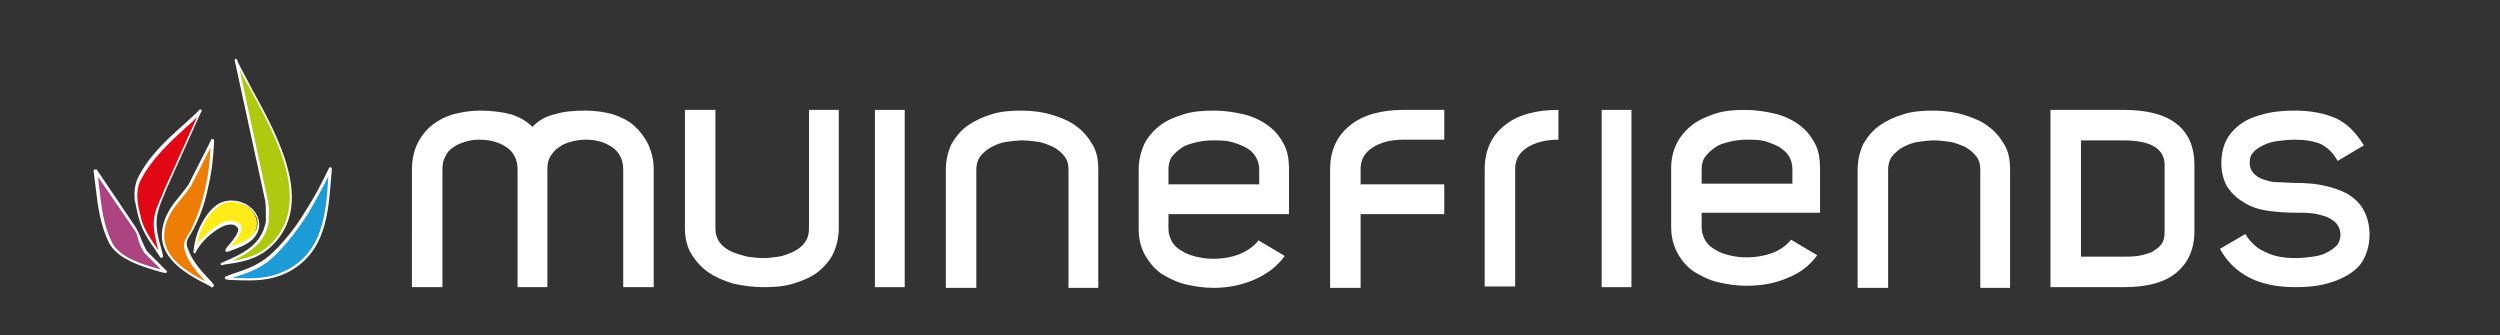 <?xml version="1.0" encoding="utf-8"?>
<!-- Generator: Adobe Illustrator 25.3.0, SVG Export Plug-In . SVG Version: 6.00 Build 0)  -->
<svg version="1.1" id="Warstwa_1" xmlns="http://www.w3.org/2000/svg" xmlns:xlink="http://www.w3.org/1999/xlink" x="0px" y="0px"
	 viewBox="0 0 352.6 47.3" style="enable-background:new 0 0 352.6 47.3;" xml:space="preserve">
<rect x="0" y="0" width="352.6" height="47.3" fill="#333333" stroke="none"/>
<style type="text/css">
	.st0{fill:none;stroke:#1A1B19;stroke-width:0.216;stroke-miterlimit:22.926;}
	.st1{fill:#FFFFFF;}
	.st2{fill-rule:evenodd;clip-rule:evenodd;fill:#AD4482;}
	.st3{fill-rule:evenodd;clip-rule:evenodd;fill:#1C9BD7;}
	.st4{fill-rule:evenodd;clip-rule:evenodd;fill:#E10714;}
	.st5{fill-rule:evenodd;clip-rule:evenodd;fill:#EE7D06;}
	.st6{fill-rule:evenodd;clip-rule:evenodd;fill:#AEC90E;}
	.st7{fill-rule:evenodd;clip-rule:evenodd;fill:#FEEB17;}
</style>
<line class="st0" x1="-14" y1="322.9" x2="-14" y2="-8.1"/>
<path class="st1" d="M187.6,23.9c0-2.6,0.9-4.7,2.8-6.2c1.8-1.5,4.4-2.2,7.6-2.2h5.7v4.2H198c-1.9,0-3.3,0.4-4.4,1.1
	c-1.1,0.7-1.7,1.7-1.7,3V26h11.8v4.2h-11.8v10.4h-4.3V23.9z"/>
<path class="st1" d="M323.7,25.8c1.5,0,2.9,0.1,4.2,0.4c1.3,0.3,2.4,0.7,3.3,1.2c0.9,0.6,1.7,1.3,2.2,2.3c0.5,0.9,0.8,2.1,0.8,3.4
	c0,1.3-0.3,2.4-0.8,3.4c-0.5,1-1.3,1.7-2.3,2.3c-1,0.6-2.1,1-3.3,1.3c-1.3,0.3-2.6,0.4-4.1,0.4c-5.1,0-8.6-1.8-10.6-5.4l3.6-2.1
	c0.2,0.4,0.5,0.8,0.9,1.2c0.4,0.4,0.8,0.8,1.4,1.1c0.6,0.3,1.2,0.6,2,0.8c0.8,0.2,1.7,0.3,2.8,0.3c0.8,0,1.7-0.1,2.4-0.2
	c0.8-0.1,1.5-0.3,2-0.6c0.6-0.3,1-0.6,1.4-1c0.3-0.4,0.5-0.9,0.5-1.5c0-0.6-0.2-1.1-0.5-1.5c-0.3-0.4-0.8-0.7-1.4-1
	c-0.6-0.2-1.2-0.4-2-0.5c-0.8-0.1-1.6-0.1-2.4-0.1c-1.4,0-2.8-0.1-4.1-0.3c-1.3-0.2-2.4-0.6-3.3-1.2c-1-0.6-1.7-1.3-2.3-2.2
	c-0.5-0.9-0.8-2-0.8-3.3c0-1.3,0.3-2.5,0.8-3.4c0.5-0.9,1.3-1.7,2.2-2.3c0.9-0.6,2.1-1,3.3-1.3c1.3-0.3,2.7-0.4,4.1-0.4
	c2.3,0,4.2,0.4,5.8,1.1c1.5,0.7,2.8,2,3.9,3.8l-3.7,2.2c-0.6-1.1-1.4-1.9-2.4-2.4c-1-0.4-2.2-0.6-3.7-0.6c-0.8,0-1.6,0.1-2.4,0.2
	c-0.8,0.1-1.4,0.3-2,0.6c-0.6,0.3-1.1,0.6-1.4,1c-0.4,0.4-0.5,0.9-0.5,1.5c0,0.6,0.2,1,0.5,1.4c0.4,0.4,0.8,0.7,1.4,0.9
	c0.6,0.2,1.3,0.4,2,0.4C322.1,25.7,322.9,25.8,323.7,25.8"/>
<path class="st1" d="M279.3,23.9c0-0.8-0.2-1.4-0.6-1.9c-0.4-0.5-1-1-1.6-1.3c-0.7-0.3-1.4-0.6-2.1-0.7c-0.8-0.1-1.5-0.2-2.2-0.2
	c-0.7,0-1.4,0.1-2.2,0.2c-0.8,0.1-1.5,0.4-2.1,0.7c-0.6,0.3-1.2,0.8-1.6,1.3c-0.4,0.5-0.6,1.2-0.6,1.9v16.7h-4.3V23.9
	c0-1.3,0.3-2.5,0.8-3.6c0.6-1,1.3-1.9,2.3-2.6c1-0.7,2.1-1.2,3.4-1.6c1.3-0.4,2.7-0.5,4.2-0.5c1.5,0,3,0.2,4.3,0.6
	c1.3,0.4,2.5,0.9,3.4,1.6c1,0.7,1.7,1.6,2.3,2.6c0.6,1,0.8,2.2,0.8,3.5v16.7h-4.2V23.9z"/>
<path class="st1" d="M252.6,33.8l3.7,2.2c-1,1.4-2.4,2.5-4.2,3.2c-1.8,0.8-3.7,1.1-5.8,1.1c-1.4,0-2.7-0.2-4-0.5
	c-1.3-0.3-2.4-0.9-3.4-1.5c-1-0.7-1.7-1.5-2.3-2.6c-0.6-1.1-0.9-2.3-0.9-3.7v-8.3c0-1.3,0.3-2.5,0.8-3.5c0.5-1,1.3-1.9,2.2-2.6
	c0.9-0.7,2.1-1.2,3.3-1.6c1.3-0.4,2.7-0.5,4.1-0.5c1.4,0,2.8,0.2,4.1,0.5c1.3,0.3,2.4,0.8,3.4,1.5c1,0.7,1.7,1.5,2.3,2.6
	c0.6,1,0.8,2.3,0.8,3.7V30H240v2.1c0,0.7,0.2,1.2,0.5,1.8c0.3,0.5,0.8,1,1.4,1.3c0.6,0.4,1.2,0.6,2,0.8c0.8,0.2,1.6,0.3,2.5,0.3
	c1.2,0,2.4-0.2,3.5-0.6C251,35.3,251.9,34.7,252.6,33.8 M240,23.8v2.1h12.8v-2.1c0-0.7-0.2-1.3-0.5-1.8c-0.3-0.5-0.8-0.9-1.4-1.3
	c-0.6-0.3-1.3-0.6-2-0.8c-0.8-0.2-1.6-0.2-2.5-0.2c-0.9,0-1.7,0.1-2.5,0.3c-0.8,0.2-1.5,0.4-2,0.8c-0.6,0.4-1,0.8-1.4,1.3
	C240.2,22.5,240,23.1,240,23.8z"/>
<rect x="225.9" y="15.5" class="st1" width="4.2" height="25"/>
<path class="st2" d="M13.6,24.1l5.4,8c0.7,1.1,1,2.4,1.7,3.5l2.7,2.7l0,0c-2.3-0.7-6.5-1.7-7.7-4.1C14.1,31.1,14.1,27.5,13.6,24.1"
	/>
<path class="st3" d="M46.6,23.9c-0.5,5.4-0.5,11.4-5.9,14.3c-3,1.6-5.6,1.2-8.8,1.1v0c2.8-0.9,4.8-1.4,7-3.6
	C42.2,32.2,44.6,28.1,46.6,23.9"/>
<path class="st4" d="M22.8,36.2c-1.1-1.6-2.3-3.1-2.9-5c-0.5-1.9-1.1-4.1-0.2-5.9c1.9-3.9,5.5-6.6,8.7-9.7l0,0l-4.9,10.9
	c-0.6,1.4-1.4,2.8-1.5,4.4C21.8,32.8,22.4,34.5,22.8,36.2"/>
<path class="st5" d="M29.9,40.4c-3.3-1.7-7.8-3.9-6.7-8.4c0.6-2.5,2.2-3.7,3.6-5.7l3.2-6.3l0,0c-0.3,4.6-0.8,8.2-2.8,12.4
	c-0.4,0.8-1.3,1.6-1,2.6C26.8,37.2,28.3,38.7,29.9,40.4"/>
<path class="st6" d="M31.4,37.2c2.8-1.2,5.7-2.5,6.2-5.9c0.1-0.9,0.1-1.9,0-2.9L33.3,8.5l0,0c3,6.5,12.5,19.1,4.8,26.3
	C36.2,36.5,33.9,36.8,31.4,37.2"/>
<path class="st7" d="M27.4,35.4c0.3-3.3,2.7-8.5,6.9-6.6c1.5,0.7,2.5,2.4,1.6,4c-0.8,1.5-2.6,1.9-4.1,2.4l0,0
	c0.2-0.2,2.4-2.5,1.8-3.3C31.9,29.8,27.8,34.3,27.4,35.4"/>
<path class="st1" d="M289.2,15.5h10.3c3.2,0,5.7,0.6,7.4,1.9c1.7,1.3,2.6,3.2,2.6,5.9v9.3c0,2.6-0.9,4.5-2.6,5.9
	c-1.7,1.4-4.2,2-7.4,2h-10.3V15.5z M299.5,19.8h-6v16.4h6c0.6,0,1.3,0,2-0.1c0.7-0.1,1.3-0.3,1.9-0.5c0.5-0.3,1-0.6,1.4-1.1
	c0.4-0.5,0.5-1.1,0.5-1.9v-9.3C305.3,21,303.4,19.8,299.5,19.8z"/>
<path class="st1" d="M209.4,23.9c0-2.6,0.9-4.7,2.8-6.2c1.8-1.5,4.4-2.2,7.6-2.2v4.2c-1.8,0-3.3,0.4-4.4,1.1c-1.1,0.7-1.7,1.7-1.7,3
	v16.6h-4.3V23.9z"/>
<path class="st1" d="M177.5,33.9l3.7,2.2c-1,1.4-2.4,2.5-4.2,3.3c-1.8,0.8-3.8,1.2-5.8,1.2c-1.4,0-2.7-0.2-4-0.5
	c-1.3-0.3-2.4-0.9-3.4-1.5c-1-0.7-1.7-1.6-2.3-2.6c-0.6-1.1-0.9-2.3-0.9-3.7v-8.4c0-1.3,0.3-2.5,0.8-3.6c0.5-1,1.3-1.9,2.2-2.6
	c0.9-0.7,2.1-1.2,3.4-1.6c1.3-0.4,2.7-0.5,4.2-0.5c1.5,0,2.8,0.2,4.1,0.5c1.3,0.3,2.4,0.8,3.4,1.5c1,0.7,1.7,1.5,2.3,2.6
	c0.6,1,0.8,2.3,0.8,3.7v6.3h-17v2.1c0,0.7,0.2,1.2,0.5,1.8c0.3,0.5,0.8,1,1.4,1.3c0.6,0.4,1.2,0.6,2,0.8c0.8,0.2,1.6,0.3,2.5,0.3
	c1.2,0,2.4-0.2,3.5-0.6C175.9,35.4,176.8,34.8,177.5,33.9 M164.8,23.8V26h12.8v-2.1c0-0.7-0.2-1.3-0.5-1.8c-0.3-0.5-0.8-1-1.4-1.3
	c-0.6-0.3-1.3-0.6-2.1-0.8c-0.8-0.2-1.6-0.2-2.5-0.2c-0.9,0-1.7,0.1-2.5,0.3c-0.8,0.2-1.5,0.4-2,0.8c-0.6,0.4-1,0.8-1.4,1.3
	C165,22.6,164.8,23.2,164.8,23.8z"/>
<path class="st1" d="M150.7,23.9c0-0.8-0.2-1.4-0.6-1.9c-0.4-0.5-1-1-1.6-1.3c-0.7-0.3-1.4-0.6-2.1-0.7c-0.8-0.1-1.5-0.2-2.2-0.2
	c-0.7,0-1.4,0.1-2.2,0.2c-0.8,0.1-1.5,0.4-2.1,0.7c-0.6,0.3-1.2,0.8-1.6,1.3c-0.4,0.5-0.6,1.2-0.6,1.9v16.7h-4.3V23.9
	c0-1.3,0.3-2.5,0.8-3.6c0.6-1,1.3-1.9,2.3-2.6c1-0.7,2.1-1.2,3.4-1.6c1.3-0.4,2.7-0.5,4.2-0.5c1.5,0,3,0.2,4.3,0.6
	c1.3,0.4,2.5,0.9,3.4,1.6c1,0.7,1.7,1.6,2.3,2.6c0.6,1,0.8,2.2,0.8,3.5v16.7h-4.2V23.9z"/>
<path class="st1" d="M114.1,15.5h4.2v16.7c0,1.3-0.3,2.5-0.8,3.6c-0.5,1-1.3,1.9-2.2,2.6c-0.9,0.7-2.1,1.2-3.4,1.6
	c-1.3,0.4-2.7,0.5-4.2,0.5c-1.5,0-2.9-0.2-4.3-0.5c-1.3-0.4-2.5-0.9-3.5-1.6c-1-0.7-1.8-1.6-2.4-2.6c-0.6-1-0.9-2.2-0.9-3.6V15.5
	h4.3v16.7c0,0.8,0.2,1.4,0.6,2c0.4,0.5,1,1,1.7,1.3c0.7,0.3,1.4,0.5,2.2,0.7c0.8,0.1,1.5,0.2,2.3,0.2c0.7,0,1.4-0.1,2.1-0.2
	c0.7-0.1,1.4-0.4,2.1-0.7c0.6-0.3,1.2-0.7,1.6-1.3c0.4-0.5,0.6-1.2,0.6-2V15.5z"/>
<path class="st1" d="M92.2,23.9v16.6h-4.3V23.9c0-1.3-0.5-2.4-1.5-3.1c-1-0.7-2.2-1.1-3.8-1.1c-0.7,0-1.4,0.1-2.1,0.3
	c-0.7,0.2-1.2,0.4-1.7,0.8c-0.5,0.3-0.9,0.8-1.2,1.3c-0.3,0.5-0.4,1.1-0.4,1.8v16.6h-4.2V23.9c0-1.3-0.5-2.4-1.5-3.1
	c-1-0.7-2.3-1.1-3.9-1.1c-0.7,0-1.4,0.1-2,0.3c-0.6,0.2-1.2,0.4-1.7,0.8c-0.5,0.3-0.9,0.8-1.1,1.3c-0.3,0.5-0.4,1.1-0.4,1.8v16.6
	h-4.3V23.9c0-1.4,0.3-2.7,0.8-3.7c0.5-1,1.2-1.9,2.1-2.6c0.9-0.7,1.9-1.2,3-1.5c1.2-0.3,2.4-0.5,3.7-0.5c1.6,0,3.1,0.2,4.3,0.5
	c1.3,0.4,2.3,1,3.1,1.8c0.8-0.9,1.9-1.5,3.2-1.8c1.3-0.4,2.8-0.5,4.3-0.5c1.4,0,2.6,0.2,3.8,0.5c1.2,0.4,2.2,0.9,3,1.6
	c0.8,0.7,1.5,1.6,2,2.6C91.9,21.4,92.2,22.6,92.2,23.9"/>
<rect x="123.4" y="15.5" class="st1" width="4.2" height="25"/>
<path class="st1" d="M28.6,31.9c-0.4,0.8-0.7,1.7-0.8,2.6c0.4-0.6,1.1-1.3,1.9-2c0.5-0.4,1.1-0.8,1.7-1.1c0.6-0.3,1.2-0.3,1.7-0.2
	c0.3,0.1,0.6,0.3,0.8,0.5c0.6,0.7-0.6,2.2-1.3,3l0.1,0c1.3-0.4,2.6-0.9,3.3-2.1c0,0,0.1-0.1,0.1-0.1l0,0l0,0c0.3-0.7,0.3-1.4,0-2
	c-0.3-0.6-0.8-1.1-1.4-1.5c-0.1,0-0.1-0.1-0.2-0.1c-0.5-0.2-0.9-0.3-1.4-0.4c-1-0.1-1.8,0.2-2.5,0.8C29.6,30.1,29,31,28.6,31.9
	 M27.3,35.4c0.1-1.1,0.4-2.4,1-3.6c0.5-1,1.1-1.9,1.9-2.6c0.8-0.7,1.7-1,2.8-0.9c0.5,0,1,0.2,1.5,0.4c0.1,0,0.2,0.1,0.2,0.1
	c0.7,0.4,1.3,1,1.6,1.7c0.3,0.7,0.4,1.5,0,2.3v0c0,0.1-0.1,0.1-0.1,0.2c-0.7,1.3-2.2,1.8-3.5,2.3c-0.2,0.1-0.5,0.2-0.7,0.2
	c-0.1,0-0.2,0-0.2-0.1l0,0l0,0c0-0.1,0-0.2,0-0.2l0,0l0,0c0,0,0.1-0.1,0.1-0.2c0.5-0.6,2.1-2.3,1.6-2.9c-0.2-0.2-0.4-0.4-0.6-0.4
	c-0.4-0.1-0.9,0-1.4,0.2c-0.5,0.2-1.1,0.6-1.6,1c-1.2,0.9-2.1,2.2-2.3,2.7c0,0.1-0.1,0.2-0.2,0.1C27.3,35.6,27.2,35.5,27.3,35.4z
	 M31.4,37C31.4,37,31.4,37,31.4,37 M35.5,35.2c-0.8,0.6-1.7,1.1-2.7,1.6c1.9-0.3,3.7-0.8,5.2-2.2c6.2-5.8,1-15.2-2.7-22
	c-0.6-1-1.1-2-1.5-2.8l4,18.6h0l0,0c0.1,0.7,0.2,1.4,0.1,2l0,0c0,0.1,0,0.3,0,0.4c0,0.1,0,0.3,0,0.4l0,0.1h0l0,0
	C37.6,33.1,36.7,34.3,35.5,35.2z M31.4,37c1.4-0.6,2.8-1.2,3.9-2.1c1.1-0.9,1.9-2,2.2-3.7h0l0-0.1c0-0.1,0-0.3,0-0.4
	c0-0.1,0-0.3,0-0.4v0v0c0-0.7,0-1.3-0.1-2h0L33.1,8.5c0-0.1,0-0.2,0.1-0.2l0,0c0.1,0,0.2,0,0.2,0.1v0c0.5,1.2,1.3,2.5,2.1,4.1
	c3.8,6.9,9.1,16.5,2.6,22.4c-1.9,1.7-4.1,2.1-6.4,2.4l-0.4,0.1c-0.1,0-0.2-0.1-0.2-0.2C31.2,37.1,31.3,37,31.4,37z M27.3,32.5
	L27.3,32.5 M23.3,32c-0.9,3.9,2.6,6.1,5.7,7.7c-1.3-1.4-2.5-2.7-3-4.6c-0.2-0.8,0.2-1.5,0.6-2.1c0.1-0.2,0.3-0.4,0.4-0.7l0,0
	c1-2.1,1.6-4,2-6c0.4-1.7,0.6-3.5,0.7-5.5l-2.8,5.5l0,0c-0.4,0.6-0.9,1.2-1.3,1.7C24.6,29.2,23.7,30.3,23.3,32z M29.8,40.5l-0.1-0.1
	c-3.3-1.7-7.8-4-6.7-8.6c0.4-1.7,1.3-2.9,2.3-4.1c0.4-0.5,0.9-1.1,1.3-1.7l3.2-6.3c0-0.1,0.1-0.1,0.2-0.1l0,0c0.1,0,0.2,0.1,0.2,0.2
	l0,0c-0.1,2.3-0.3,4.3-0.8,6.4c-0.4,2-1,4-2.1,6.1l0,0c-0.1,0.2-0.3,0.5-0.4,0.7c-0.4,0.6-0.7,1.1-0.5,1.8c0.6,1.9,1.8,3.2,3.1,4.6
	c0.2,0.2,0.4,0.4,0.6,0.7c0.1,0.1,0.1,0.2,0,0.3C29.9,40.6,29.8,40.6,29.8,40.5L29.8,40.5z M22.2,35.1l0.1,0.2l0-0.1
	c-0.3-1.3-0.7-2.7-0.6-4.1c0.1-1.2,0.6-2.3,1.1-3.4c0.1-0.3,0.3-0.7,0.4-1l0,0l0,0l0,0l0,0l4.6-10.2c-0.5,0.5-1,1-1.5,1.4
	c-2.5,2.3-5,4.6-6.5,7.6c-0.4,0.8-0.5,1.8-0.4,2.8c0.1,1,0.4,2,0.6,2.9C20.5,32.6,21.3,33.8,22.2,35.1z M22.6,36.3L22.6,36.3
	L22.6,36.3c-0.2-0.4-0.5-0.7-0.7-1.1c-0.9-1.2-1.7-2.5-2.2-4c-0.3-1-0.5-2-0.7-3c-0.1-1,0-2.1,0.4-3c1.5-3.1,4-5.4,6.6-7.7
	c0.7-0.7,1.5-1.3,2.1-2c0.1-0.1,0.2-0.1,0.3,0l0,0c0.1,0.1,0.1,0.2,0,0.2l-4.9,10.9l0,0l0,0c-0.1,0.3-0.3,0.7-0.4,1
	c-0.5,1.1-0.9,2.2-1,3.3c-0.1,1.3,0.2,2.7,0.6,4c0.1,0.4,0.2,0.7,0.3,1.2c0,0.1,0,0.2-0.1,0.2C22.7,36.4,22.7,36.4,22.6,36.3
	L22.6,36.3z M46.3,25.1l0-0.2c-0.9,1.8-1.9,3.6-2.9,5.3c-1.3,2-2.7,3.9-4.4,5.6c-1.9,2-3.8,2.6-6.2,3.4l0.2,0c2.7,0.1,5,0.2,7.6-1.2
	C45.5,35.4,46,30.1,46.3,25.1z M46.8,23.9c0,0.4-0.1,0.8-0.1,1.2c-0.4,5.1-0.8,10.4-5.9,13.2c-2.7,1.4-5.1,1.3-7.8,1.2
	c-0.4,0-0.7,0-1.1-0.1c-0.1,0-0.2-0.1-0.2-0.2h0v0c0-0.1,0.1-0.2,0.1-0.2c0.3-0.1,0.6-0.2,0.8-0.3c2.4-0.8,4.2-1.4,6.1-3.3
	c1.7-1.7,3.1-3.5,4.3-5.5c1.3-2,2.4-4.1,3.4-6.2c0-0.1,0.2-0.1,0.3-0.1C46.8,23.7,46.8,23.8,46.8,23.9L46.8,23.9z M18.8,32.2l-5-7.3
	c0.1,0.5,0.1,1.1,0.2,1.6c0.3,2.7,0.6,5.3,1.8,7.7c1.1,2.2,4.6,3.2,6.9,3.8l-2.3-2.3c0,0,0,0,0,0c-0.4-0.6-0.7-1.2-0.9-1.9
	C19.4,33.2,19.2,32.7,18.8,32.2z M13.7,24l5.4,8l0,0c0.3,0.5,0.6,1.1,0.8,1.7c0.3,0.6,0.5,1.3,0.9,1.8l2.7,2.7
	c0.1,0.1,0.1,0.1,0,0.2l0,0l0,0l0,0c0,0.1-0.1,0.1-0.2,0.1l-0.5-0.1c-2.4-0.7-6.1-1.7-7.4-4.1c-1.2-2.4-1.6-5.1-1.9-7.8
	c-0.1-0.8-0.2-1.6-0.3-2.4c0-0.1,0.1-0.2,0.2-0.2C13.6,23.9,13.7,23.9,13.7,24z"/>
</svg>
